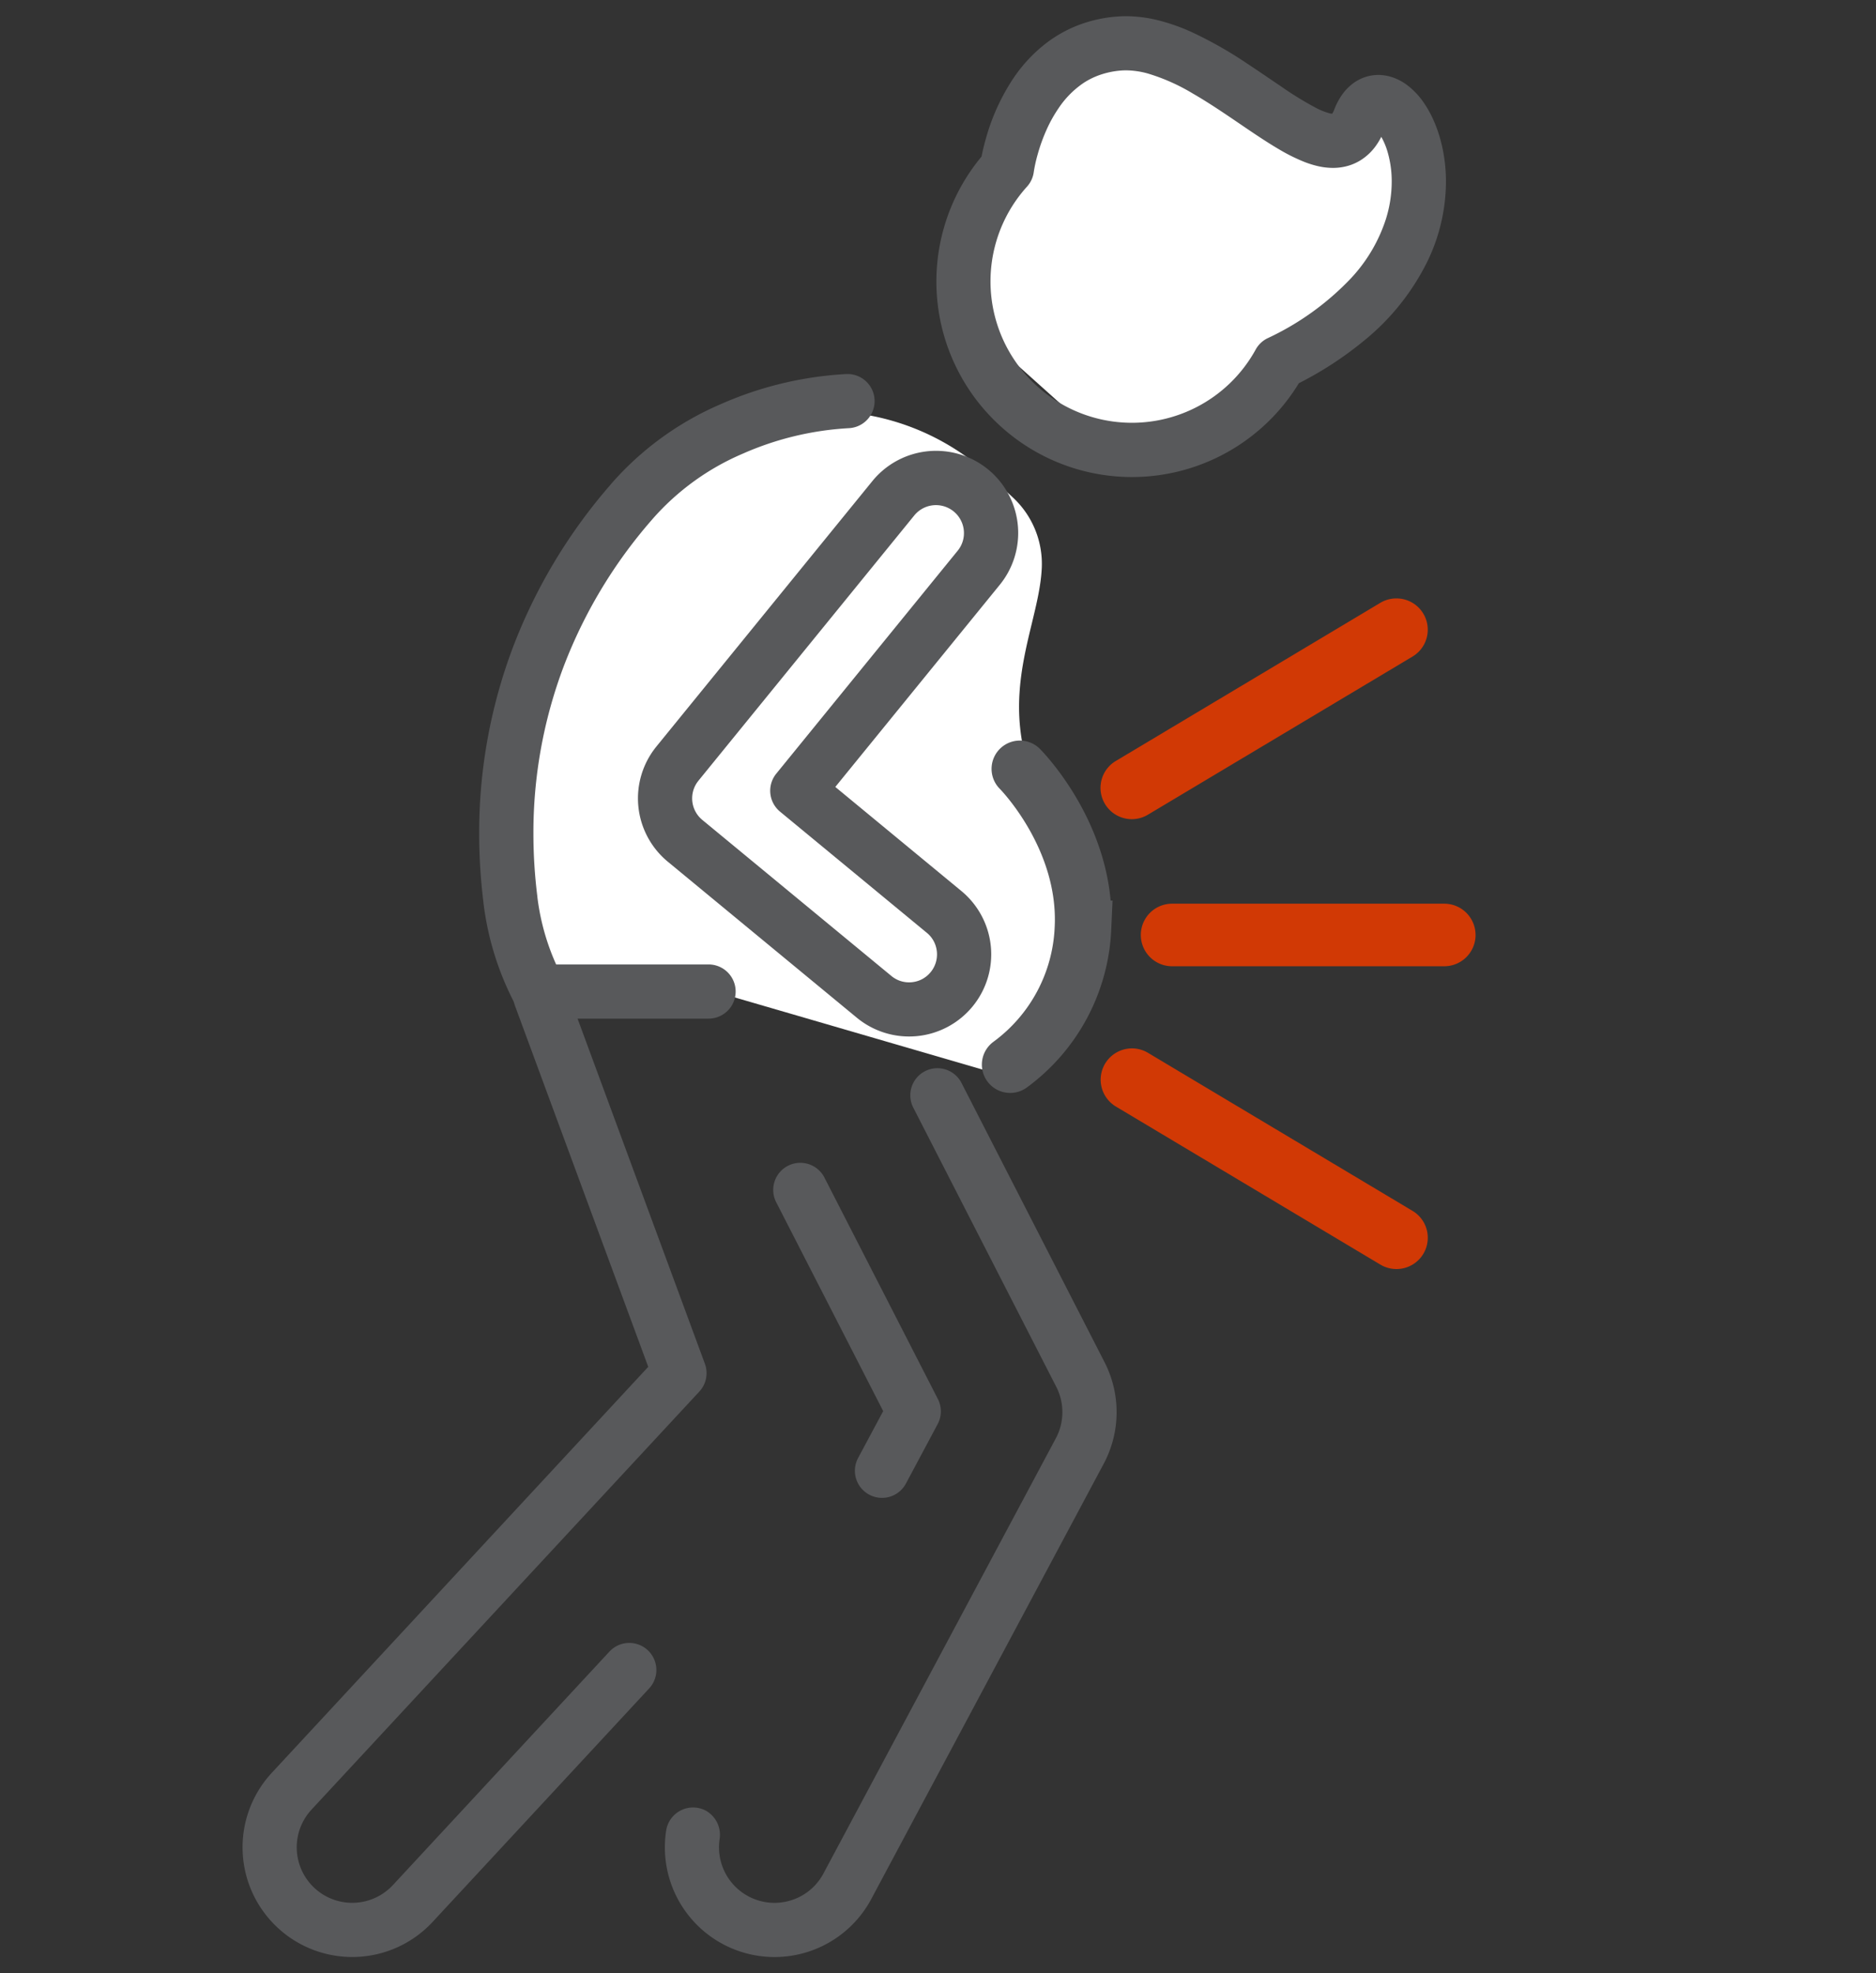 <svg xmlns="http://www.w3.org/2000/svg" xmlns:xlink="http://www.w3.org/1999/xlink" width="116" height="122" viewBox="0 0 116 122">
  <rect x="0" y="0" width="116" height="122" fill="#333333" stroke="none"/>
  <defs>
    <clipPath id="clip-path">
      <rect id="Rectangle_3557" data-name="Rectangle 3557" width="116" height="122" transform="translate(678)" fill="#fff" stroke="#707070" stroke-width="1" opacity="0.487"/>
    </clipPath>
  </defs>
  <g id="bloated_icon" data-name="bloated icon" transform="translate(-678)" clip-path="url(#clip-path)">
    <g id="Bloated_icon-2" data-name="Bloated icon" transform="translate(693 0.999)">
      <path id="Path_4502" data-name="Path 4502" d="M150.129,103.466a14.985,14.985,0,0,0-15.323-3.286c-.234.087-.455.177-.661.271-3.3,1.5-9.593,6.895-11.391,11.391s-3.6,7.194-2.7,11.091c.468,2.029,1.151,8.144,1.649,10.792.481,2.562,9.237,1.523,11.841,1.648l16.487,4.8c2.479.119,5.408-4.964,6.165-7.327a6.153,6.153,0,0,0-.769-6.012c-6.445-8.094-2.418-13.406-2.24-17.859a5.6,5.6,0,0,0-1.789-4.322Z" transform="translate(-103.769 -74.895)" fill="#fff"/>
      <path id="Path_4503" data-name="Path 4503" d="M178.181,61.914h0Z" transform="translate(-124.062 -61.895)" fill="#58595b"/>
      <path id="Path_4504" data-name="Path 4504" d="M153.727,190.418l1.964-3.678a1.675,1.675,0,0,0,.013-1.552l-7-13.662a1.675,1.675,0,1,0-2.981,1.527h0l6.6,12.883-1.552,2.9a1.675,1.675,0,0,0,.772,2.308h0A1.675,1.675,0,0,0,153.727,190.418Z" transform="translate(-112.712 -99.69)" fill="#58595b"/>
      <path id="Path_4505" data-name="Path 4505" d="M137.775,207.52a1.683,1.683,0,0,0-2.452,1.234,6.781,6.781,0,0,0,12.683,4.23l14.37-26.907a6.779,6.779,0,0,0,.054-6.285L153.6,162.557h0a1.675,1.675,0,1,0-2.981,1.527l8.827,17.234a3.432,3.432,0,0,1-.027,3.18l-14.37,26.907a3.406,3.406,0,0,1-1.285,1.341,3.464,3.464,0,0,1-1.746.475,3.438,3.438,0,0,1-2.953-1.691,3.448,3.448,0,0,1-.475-1.746,3.412,3.412,0,0,1,.035-.488,1.708,1.708,0,0,0-.854-1.778Z" transform="translate(-109.132 -96.571)" fill="#58595b"/>
      <path id="Path_4506" data-name="Path 4506" d="M97.383,191.867a6.777,6.777,0,0,0,9.582-.359l13.4-14.448a1.675,1.675,0,0,0-2.456-2.278l-13.4,14.448a3.431,3.431,0,1,1-5.031-4.667l23.98-25.847A1.674,1.674,0,0,0,123.8,157l-7.873-21.34h8.1a1.675,1.675,0,1,0,0-3.35h-9.425a14.4,14.4,0,0,1-1.164-4.2l0-.022a31.288,31.288,0,0,1-.241-3.863,29.1,29.1,0,0,1,1.856-10.3,30.04,30.04,0,0,1,5.47-9.107l.014-.017a15.5,15.5,0,0,1,5.6-4.068,18.8,18.8,0,0,1,6.564-1.579,1.675,1.675,0,0,0-.164-3.346h0a22.136,22.136,0,0,0-7.753,1.86,18.841,18.841,0,0,0-6.8,4.954h0l-.01.011,0,.005h0a33.383,33.383,0,0,0-6.059,10.105,32.465,32.465,0,0,0-2.072,11.479,34.627,34.627,0,0,0,.265,4.254h0l0,.012v.01h0a18.113,18.113,0,0,0,1.866,6.1c.036.121.076.245.123.374l8.2,22.217L97.024,182.285a6.777,6.777,0,0,0,.359,9.582Z" transform="translate(-95.214 -73.68)" fill="#58595b"/>
      <path id="Path_4507" data-name="Path 4507" d="M201.058,147.942a1.936,1.936,0,0,0-1.934-1.933H182.294a1.934,1.934,0,1,0,0,3.868h16.831a1.936,1.936,0,0,0,1.934-1.935Z" transform="translate(-124.819 -91.135)" fill="#d13905"/>
      <path id="Path_4508" data-name="Path 4508" d="M194.837,117.071a1.931,1.931,0,0,0-.99.273L177.5,127.116a1.935,1.935,0,1,0,1.985,3.322l16.352-9.772a1.934,1.934,0,0,0-.995-3.594Z" transform="translate(-123.495 -81.072)" fill="#d13905"/>
      <path id="Path_4509" data-name="Path 4509" d="M194.838,173.368a1.935,1.935,0,0,0,.993-3.6L179.48,160a1.938,1.938,0,0,0-.99-.275,1.945,1.945,0,0,0-1.663.943,1.936,1.936,0,0,0,.668,2.653l16.353,9.772a1.935,1.935,0,0,0,.991.275Z" transform="translate(-123.495 -95.905)" fill="#d13905"/>
      <path id="Path_4510" data-name="Path 4510" d="M136.429,123.487,149.78,107.08l-1.3-1.057,1.3,1.057a1.73,1.73,0,0,1,2.974,1.662h0a1.723,1.723,0,0,1-.292.521l-11.217,13.784a1.676,1.676,0,0,0,.233,2.349l9.077,7.492a1.7,1.7,0,0,1,.47.607,1.743,1.743,0,0,1,.159.729,1.735,1.735,0,0,1-1,1.568,1.739,1.739,0,0,1-1.3.061,1.732,1.732,0,0,1-.525-.3l-11.685-9.644a1.718,1.718,0,0,1-.47-.607,1.725,1.725,0,0,1,.229-1.818m-2.6-2.114a5.076,5.076,0,0,0,.707,7.122l11.685,9.644a5.078,5.078,0,1,0,6.465-7.833l-7.795-6.434,10.167-12.495a5.067,5.067,0,0,0,.857-1.532h0a5.079,5.079,0,0,0-8.736-4.879h0l-13.351,16.407" transform="translate(-108.245 -76.213)" fill="#58595b"/>
      <path id="Path_4511" data-name="Path 4511" d="M168.575,133.23s4.2,4.2,3.9,9.892a11.026,11.026,0,0,1-4.5,8.394" transform="translate(-120.513 -86.692)" fill="none" stroke="#58595b" stroke-linecap="round" stroke-width="3.5"/>
      <path id="Path_4512" data-name="Path 4512" d="M181.406,67.456l4.5,3,3.9-1.8s3.9,3.3,2.7,5.7-1.2,5.1-3.3,6.595-15.287,9.293-15.287,9.293l-8.693-7.794.3-7.794,7.194-9.892Z" transform="translate(-119.554 -62.883)" fill="#fff"/>
      <path id="Path_4513" data-name="Path 4513" d="M188.8,74.364a9.744,9.744,0,0,1-2.191,3.737,16.986,16.986,0,0,1-5.153,3.7,1.67,1.67,0,0,0-.728.694,8.731,8.731,0,0,1-13.513,2.273h0a8.729,8.729,0,0,1-.628-12.343,1.674,1.674,0,0,0,.417-.9h0a8.827,8.827,0,0,1,.228-1.044,10.8,10.8,0,0,1,.576-1.6,8.453,8.453,0,0,1,.721-1.29A5.7,5.7,0,0,1,170.105,66a4.653,4.653,0,0,1,1.041-.5,5.2,5.2,0,0,1,1.3-.256h0c.086-.006.176-.009.268-.009a5.171,5.171,0,0,1,1.357.2,12.122,12.122,0,0,1,2.755,1.226c.721.415,1.451.89,2.173,1.376,1.085.729,2.143,1.479,3.178,2.085a11.11,11.11,0,0,0,1.575.781,5.99,5.99,0,0,0,.837.258,4.187,4.187,0,0,0,.915.106,3.336,3.336,0,0,0,1.013-.153,3.081,3.081,0,0,0,.739-.348,3.345,3.345,0,0,0,.885-.841,4.184,4.184,0,0,0,.352-.577,4.35,4.35,0,0,1,.385.916,6.5,6.5,0,0,1,.26,1.857,7.758,7.758,0,0,1-.339,2.243Zm3.41-4.609a8.36,8.36,0,0,0-.524-1.52,6.625,6.625,0,0,0-.55-.976,4.609,4.609,0,0,0-1.123-1.17,3.269,3.269,0,0,0-.764-.4,2.762,2.762,0,0,0-.939-.169,2.586,2.586,0,0,0-.945.179,2.672,2.672,0,0,0-.626.35,3.127,3.127,0,0,0-.7.736,4.263,4.263,0,0,0-.453.871h0a1.383,1.383,0,0,1-.129.262.989.989,0,0,1-.145-.023,3.888,3.888,0,0,1-.81-.314,20.872,20.872,0,0,1-2.228-1.366c-.64-.431-1.329-.907-2.053-1.384a25.146,25.146,0,0,0-3.5-1.983,12.3,12.3,0,0,0-1.935-.685,8.355,8.355,0,0,0-2.074-.275c-.17,0-.341.006-.515.019a8.438,8.438,0,0,0-2.534.572,8.024,8.024,0,0,0-1.8,1.007,9.27,9.27,0,0,0-2.2,2.362,13.066,13.066,0,0,0-1.595,3.52c-.141.485-.234.9-.294,1.2a12.078,12.078,0,0,0,1.2,16.692l1.122-1.243-1.122,1.243a12.08,12.08,0,0,0,18.422-2.68,22.006,22.006,0,0,0,4.031-2.631,14.66,14.66,0,0,0,3.931-4.927,11.39,11.39,0,0,0,1.134-4.895,9.99,9.99,0,0,0-.279-2.366Z" transform="translate(-118.083 -61.885)" fill="#58595b"/>
    </g>
  </g>
</svg>
